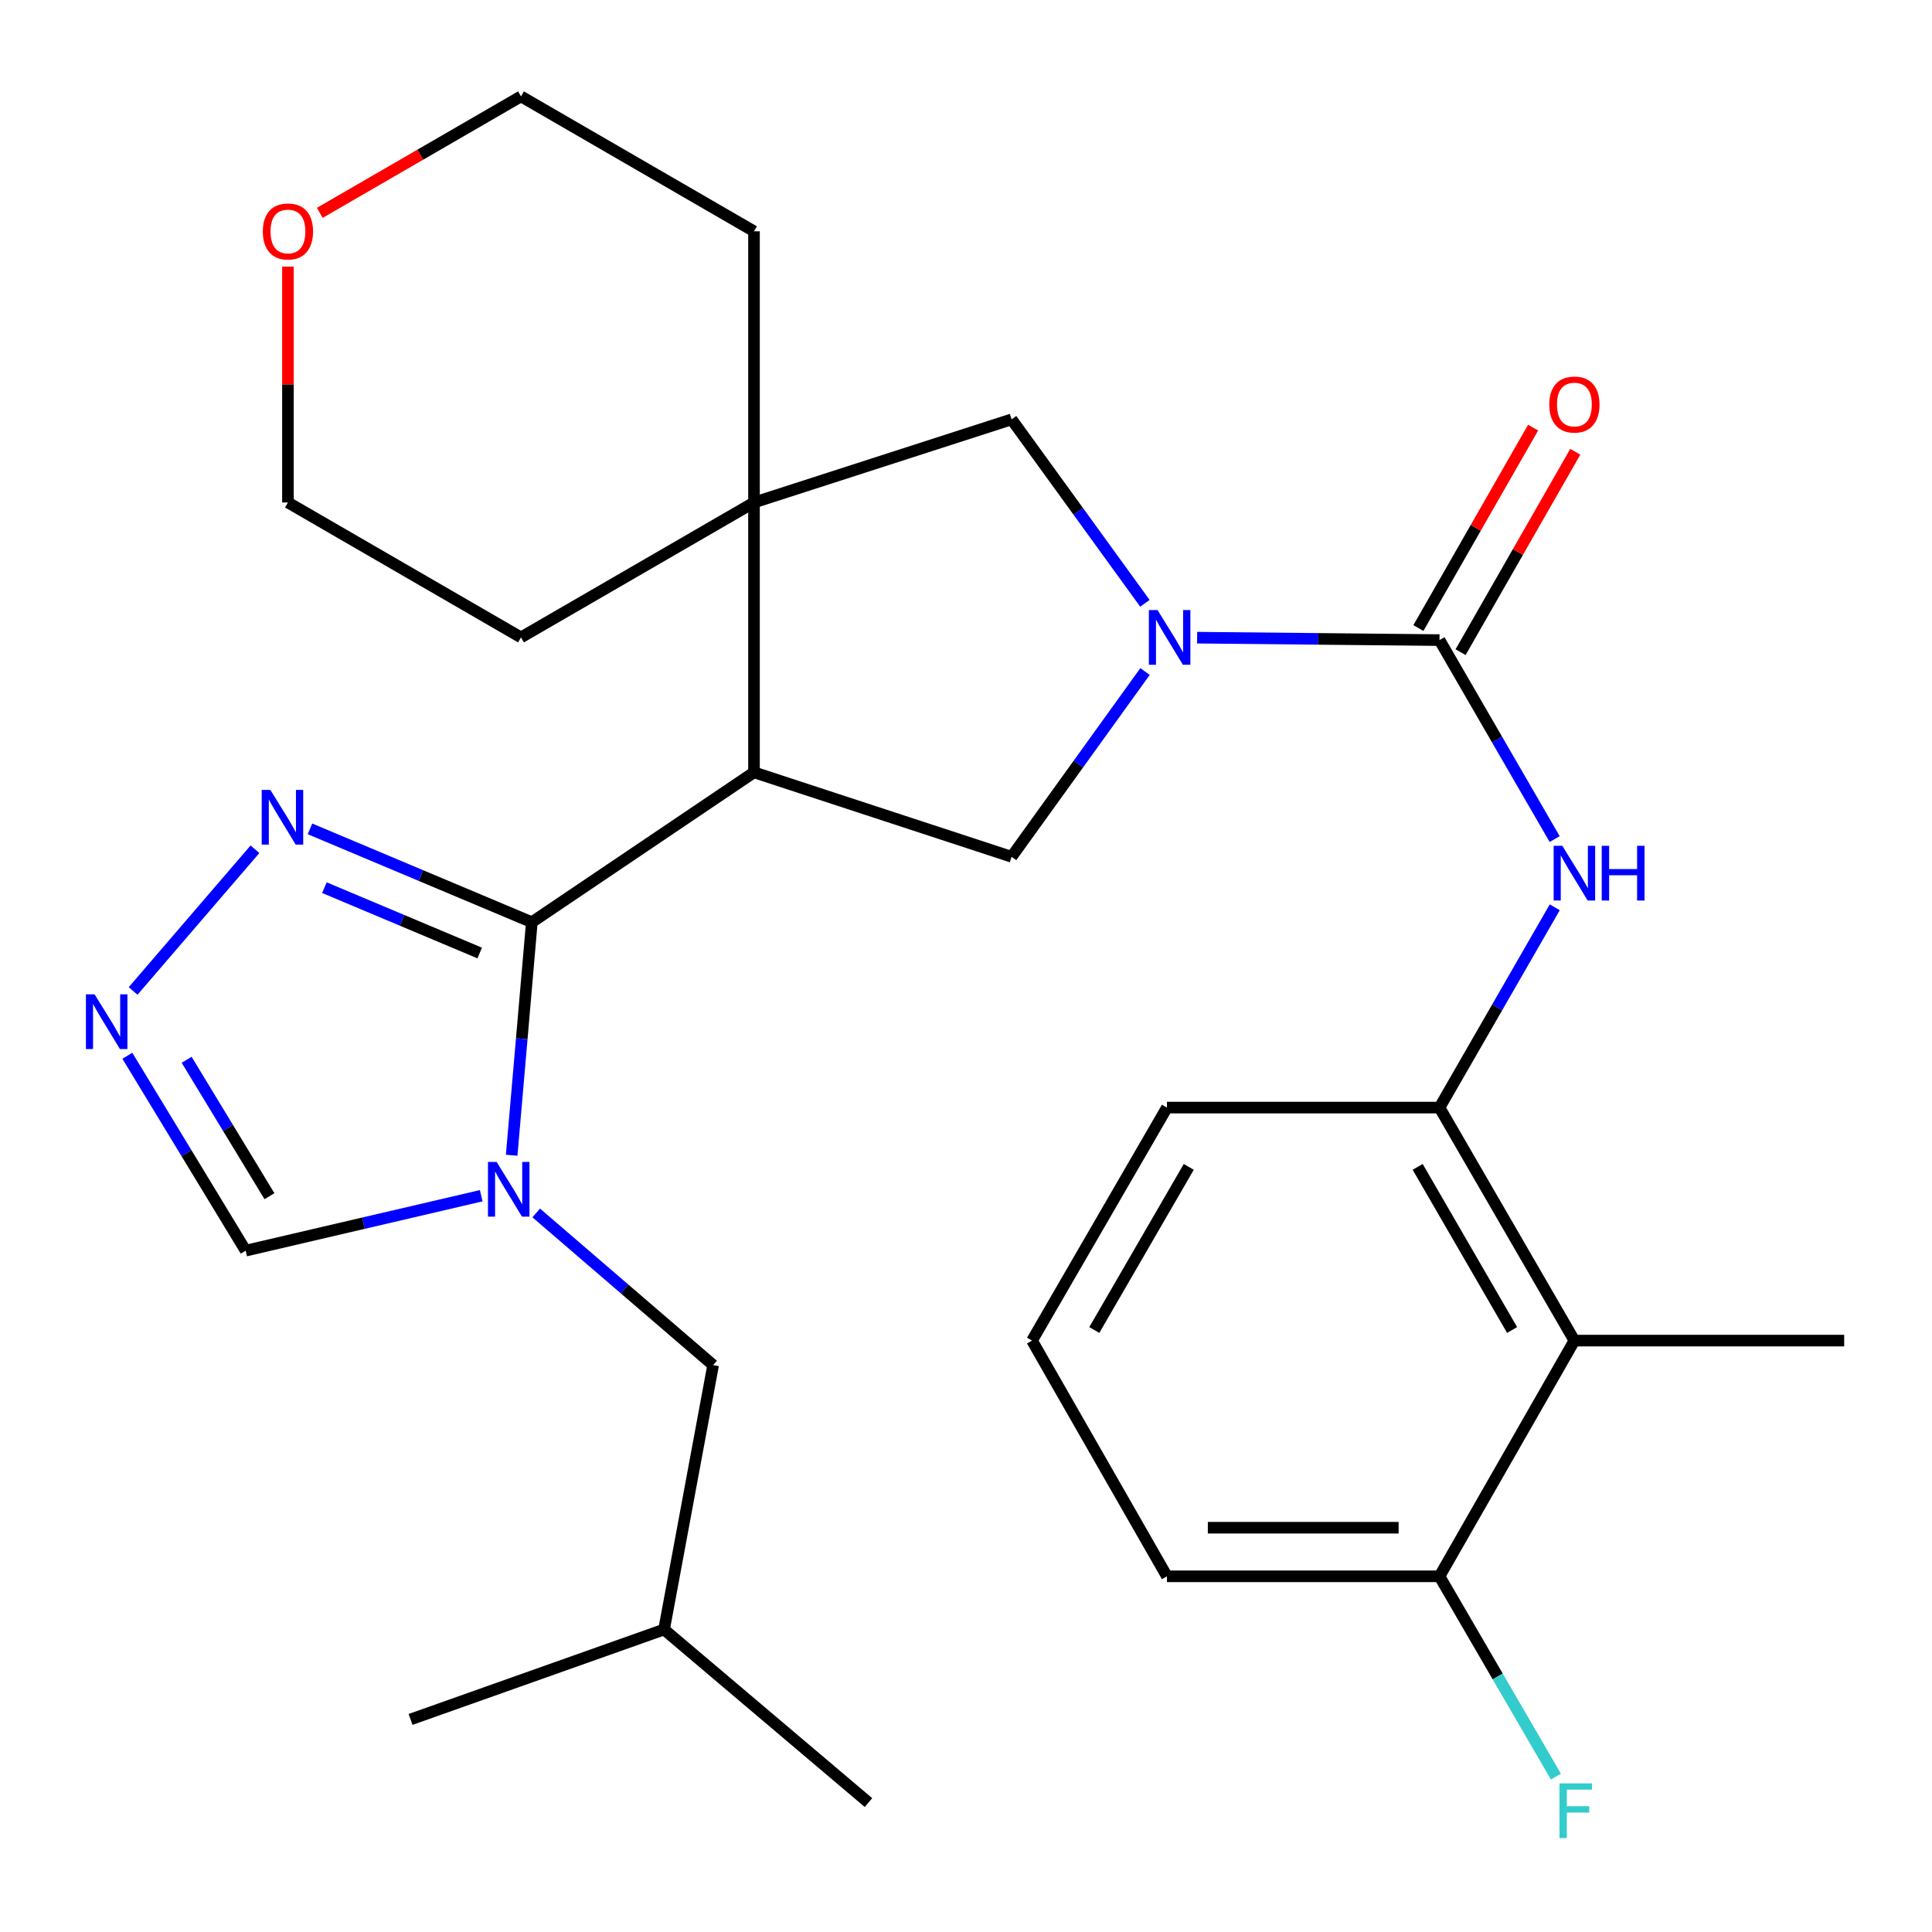 <?xml version='1.0' encoding='iso-8859-1'?>
<svg version='1.1' baseProfile='full'
              xmlns='http://www.w3.org/2000/svg'
                      xmlns:rdkit='http://www.rdkit.org/xml'
                      xmlns:xlink='http://www.w3.org/1999/xlink'
                  xml:space='preserve'
width='1000px' height='1000px' viewBox='0 0 1000 1000'>
<!-- END OF HEADER -->
<rect style='opacity:1.0;fill:#FFFFFF;stroke:none' width='1000' height='1000' x='0' y='0'> </rect>
<path class='bond-0' d='M 275.277,477.341 L 390.268,399.758' style='fill:none;fill-rule:evenodd;stroke:#000000;stroke-width:6px;stroke-linecap:butt;stroke-linejoin:miter;stroke-opacity:1' />
<path class='bond-1' d='M 275.277,477.341 L 270.059,537.648' style='fill:none;fill-rule:evenodd;stroke:#000000;stroke-width:6px;stroke-linecap:butt;stroke-linejoin:miter;stroke-opacity:1' />
<path class='bond-1' d='M 270.059,537.648 L 264.841,597.955' style='fill:none;fill-rule:evenodd;stroke:#0000FF;stroke-width:6px;stroke-linecap:butt;stroke-linejoin:miter;stroke-opacity:1' />
<path class='bond-6' d='M 275.277,477.341 L 217.859,453.179' style='fill:none;fill-rule:evenodd;stroke:#000000;stroke-width:6px;stroke-linecap:butt;stroke-linejoin:miter;stroke-opacity:1' />
<path class='bond-6' d='M 217.859,453.179 L 160.442,429.017' style='fill:none;fill-rule:evenodd;stroke:#0000FF;stroke-width:6px;stroke-linecap:butt;stroke-linejoin:miter;stroke-opacity:1' />
<path class='bond-6' d='M 248.296,493.276 L 208.103,476.363' style='fill:none;fill-rule:evenodd;stroke:#000000;stroke-width:6px;stroke-linecap:butt;stroke-linejoin:miter;stroke-opacity:1' />
<path class='bond-6' d='M 208.103,476.363 L 167.911,459.45' style='fill:none;fill-rule:evenodd;stroke:#0000FF;stroke-width:6px;stroke-linecap:butt;stroke-linejoin:miter;stroke-opacity:1' />
<path class='bond-4' d='M 390.268,399.758 L 390.268,260.089' style='fill:none;fill-rule:evenodd;stroke:#000000;stroke-width:6px;stroke-linecap:butt;stroke-linejoin:miter;stroke-opacity:1' />
<path class='bond-5' d='M 390.268,399.758 L 523.592,443.468' style='fill:none;fill-rule:evenodd;stroke:#000000;stroke-width:6px;stroke-linecap:butt;stroke-linejoin:miter;stroke-opacity:1' />
<path class='bond-11' d='M 249.08,618.903 L 188.117,633.118' style='fill:none;fill-rule:evenodd;stroke:#0000FF;stroke-width:6px;stroke-linecap:butt;stroke-linejoin:miter;stroke-opacity:1' />
<path class='bond-11' d='M 188.117,633.118 L 127.154,647.333' style='fill:none;fill-rule:evenodd;stroke:#000000;stroke-width:6px;stroke-linecap:butt;stroke-linejoin:miter;stroke-opacity:1' />
<path class='bond-13' d='M 277.544,627.822 L 323.328,667.202' style='fill:none;fill-rule:evenodd;stroke:#0000FF;stroke-width:6px;stroke-linecap:butt;stroke-linejoin:miter;stroke-opacity:1' />
<path class='bond-13' d='M 323.328,667.202 L 369.111,706.582' style='fill:none;fill-rule:evenodd;stroke:#000000;stroke-width:6px;stroke-linecap:butt;stroke-linejoin:miter;stroke-opacity:1' />
<path class='bond-2' d='M 592.674,347.575 L 558.133,395.522' style='fill:none;fill-rule:evenodd;stroke:#0000FF;stroke-width:6px;stroke-linecap:butt;stroke-linejoin:miter;stroke-opacity:1' />
<path class='bond-2' d='M 558.133,395.522 L 523.592,443.468' style='fill:none;fill-rule:evenodd;stroke:#000000;stroke-width:6px;stroke-linecap:butt;stroke-linejoin:miter;stroke-opacity:1' />
<path class='bond-3' d='M 619.627,330.059 L 682.352,330.687' style='fill:none;fill-rule:evenodd;stroke:#0000FF;stroke-width:6px;stroke-linecap:butt;stroke-linejoin:miter;stroke-opacity:1' />
<path class='bond-3' d='M 682.352,330.687 L 745.078,331.314' style='fill:none;fill-rule:evenodd;stroke:#000000;stroke-width:6px;stroke-linecap:butt;stroke-linejoin:miter;stroke-opacity:1' />
<path class='bond-30' d='M 592.605,312.272 L 558.099,264.668' style='fill:none;fill-rule:evenodd;stroke:#0000FF;stroke-width:6px;stroke-linecap:butt;stroke-linejoin:miter;stroke-opacity:1' />
<path class='bond-30' d='M 558.099,264.668 L 523.592,217.064' style='fill:none;fill-rule:evenodd;stroke:#000000;stroke-width:6px;stroke-linecap:butt;stroke-linejoin:miter;stroke-opacity:1' />
<path class='bond-8' d='M 745.078,331.314 L 774.885,382.81' style='fill:none;fill-rule:evenodd;stroke:#000000;stroke-width:6px;stroke-linecap:butt;stroke-linejoin:miter;stroke-opacity:1' />
<path class='bond-8' d='M 774.885,382.81 L 804.692,434.306' style='fill:none;fill-rule:evenodd;stroke:#0000FF;stroke-width:6px;stroke-linecap:butt;stroke-linejoin:miter;stroke-opacity:1' />
<path class='bond-14' d='M 755.993,337.561 L 785.677,285.696' style='fill:none;fill-rule:evenodd;stroke:#000000;stroke-width:6px;stroke-linecap:butt;stroke-linejoin:miter;stroke-opacity:1' />
<path class='bond-14' d='M 785.677,285.696 L 815.361,233.83' style='fill:none;fill-rule:evenodd;stroke:#FF0000;stroke-width:6px;stroke-linecap:butt;stroke-linejoin:miter;stroke-opacity:1' />
<path class='bond-14' d='M 734.162,325.067 L 763.847,273.201' style='fill:none;fill-rule:evenodd;stroke:#000000;stroke-width:6px;stroke-linecap:butt;stroke-linejoin:miter;stroke-opacity:1' />
<path class='bond-14' d='M 763.847,273.201 L 793.531,221.336' style='fill:none;fill-rule:evenodd;stroke:#FF0000;stroke-width:6px;stroke-linecap:butt;stroke-linejoin:miter;stroke-opacity:1' />
<path class='bond-9' d='M 390.268,260.089 L 523.592,217.064' style='fill:none;fill-rule:evenodd;stroke:#000000;stroke-width:6px;stroke-linecap:butt;stroke-linejoin:miter;stroke-opacity:1' />
<path class='bond-18' d='M 390.268,260.089 L 390.268,119.722' style='fill:none;fill-rule:evenodd;stroke:#000000;stroke-width:6px;stroke-linecap:butt;stroke-linejoin:miter;stroke-opacity:1' />
<path class='bond-19' d='M 390.268,260.089 L 269.66,329.917' style='fill:none;fill-rule:evenodd;stroke:#000000;stroke-width:6px;stroke-linecap:butt;stroke-linejoin:miter;stroke-opacity:1' />
<path class='bond-7' d='M 131.972,439.572 L 68.9,512.921' style='fill:none;fill-rule:evenodd;stroke:#0000FF;stroke-width:6px;stroke-linecap:butt;stroke-linejoin:miter;stroke-opacity:1' />
<path class='bond-29' d='M 65.917,546.46 L 96.536,596.896' style='fill:none;fill-rule:evenodd;stroke:#0000FF;stroke-width:6px;stroke-linecap:butt;stroke-linejoin:miter;stroke-opacity:1' />
<path class='bond-29' d='M 96.536,596.896 L 127.154,647.333' style='fill:none;fill-rule:evenodd;stroke:#000000;stroke-width:6px;stroke-linecap:butt;stroke-linejoin:miter;stroke-opacity:1' />
<path class='bond-29' d='M 96.604,548.538 L 118.037,583.843' style='fill:none;fill-rule:evenodd;stroke:#0000FF;stroke-width:6px;stroke-linecap:butt;stroke-linejoin:miter;stroke-opacity:1' />
<path class='bond-29' d='M 118.037,583.843 L 139.47,619.149' style='fill:none;fill-rule:evenodd;stroke:#000000;stroke-width:6px;stroke-linecap:butt;stroke-linejoin:miter;stroke-opacity:1' />
<path class='bond-10' d='M 804.742,469.61 L 774.91,521.448' style='fill:none;fill-rule:evenodd;stroke:#0000FF;stroke-width:6px;stroke-linecap:butt;stroke-linejoin:miter;stroke-opacity:1' />
<path class='bond-10' d='M 774.91,521.448 L 745.078,573.285' style='fill:none;fill-rule:evenodd;stroke:#000000;stroke-width:6px;stroke-linecap:butt;stroke-linejoin:miter;stroke-opacity:1' />
<path class='bond-12' d='M 745.078,573.285 L 814.905,693.893' style='fill:none;fill-rule:evenodd;stroke:#000000;stroke-width:6px;stroke-linecap:butt;stroke-linejoin:miter;stroke-opacity:1' />
<path class='bond-12' d='M 733.784,603.979 L 782.663,688.405' style='fill:none;fill-rule:evenodd;stroke:#000000;stroke-width:6px;stroke-linecap:butt;stroke-linejoin:miter;stroke-opacity:1' />
<path class='bond-20' d='M 745.078,573.285 L 604.012,573.285' style='fill:none;fill-rule:evenodd;stroke:#000000;stroke-width:6px;stroke-linecap:butt;stroke-linejoin:miter;stroke-opacity:1' />
<path class='bond-15' d='M 814.905,693.893 L 745.078,815.899' style='fill:none;fill-rule:evenodd;stroke:#000000;stroke-width:6px;stroke-linecap:butt;stroke-linejoin:miter;stroke-opacity:1' />
<path class='bond-21' d='M 814.905,693.893 L 954.545,693.893' style='fill:none;fill-rule:evenodd;stroke:#000000;stroke-width:6px;stroke-linecap:butt;stroke-linejoin:miter;stroke-opacity:1' />
<path class='bond-22' d='M 369.111,706.582 L 343.721,843.427' style='fill:none;fill-rule:evenodd;stroke:#000000;stroke-width:6px;stroke-linecap:butt;stroke-linejoin:miter;stroke-opacity:1' />
<path class='bond-17' d='M 745.078,815.899 L 775.206,867.732' style='fill:none;fill-rule:evenodd;stroke:#000000;stroke-width:6px;stroke-linecap:butt;stroke-linejoin:miter;stroke-opacity:1' />
<path class='bond-17' d='M 775.206,867.732 L 805.334,919.565' style='fill:none;fill-rule:evenodd;stroke:#33CCCC;stroke-width:6px;stroke-linecap:butt;stroke-linejoin:miter;stroke-opacity:1' />
<path class='bond-32' d='M 745.078,815.899 L 604.012,815.899' style='fill:none;fill-rule:evenodd;stroke:#000000;stroke-width:6px;stroke-linecap:butt;stroke-linejoin:miter;stroke-opacity:1' />
<path class='bond-32' d='M 723.918,790.746 L 625.172,790.746' style='fill:none;fill-rule:evenodd;stroke:#000000;stroke-width:6px;stroke-linecap:butt;stroke-linejoin:miter;stroke-opacity:1' />
<path class='bond-16' d='M 149.037,137.991 L 149.037,199.04' style='fill:none;fill-rule:evenodd;stroke:#FF0000;stroke-width:6px;stroke-linecap:butt;stroke-linejoin:miter;stroke-opacity:1' />
<path class='bond-16' d='M 149.037,199.04 L 149.037,260.089' style='fill:none;fill-rule:evenodd;stroke:#000000;stroke-width:6px;stroke-linecap:butt;stroke-linejoin:miter;stroke-opacity:1' />
<path class='bond-31' d='M 165.522,110.18 L 217.591,80.037' style='fill:none;fill-rule:evenodd;stroke:#FF0000;stroke-width:6px;stroke-linecap:butt;stroke-linejoin:miter;stroke-opacity:1' />
<path class='bond-31' d='M 217.591,80.037 L 269.66,49.895' style='fill:none;fill-rule:evenodd;stroke:#000000;stroke-width:6px;stroke-linecap:butt;stroke-linejoin:miter;stroke-opacity:1' />
<path class='bond-25' d='M 390.268,119.722 L 269.66,49.895' style='fill:none;fill-rule:evenodd;stroke:#000000;stroke-width:6px;stroke-linecap:butt;stroke-linejoin:miter;stroke-opacity:1' />
<path class='bond-26' d='M 269.66,329.917 L 149.037,260.089' style='fill:none;fill-rule:evenodd;stroke:#000000;stroke-width:6px;stroke-linecap:butt;stroke-linejoin:miter;stroke-opacity:1' />
<path class='bond-23' d='M 604.012,573.285 L 534.17,693.893' style='fill:none;fill-rule:evenodd;stroke:#000000;stroke-width:6px;stroke-linecap:butt;stroke-linejoin:miter;stroke-opacity:1' />
<path class='bond-23' d='M 615.302,603.981 L 566.413,688.407' style='fill:none;fill-rule:evenodd;stroke:#000000;stroke-width:6px;stroke-linecap:butt;stroke-linejoin:miter;stroke-opacity:1' />
<path class='bond-27' d='M 343.721,843.427 L 449.517,933.014' style='fill:none;fill-rule:evenodd;stroke:#000000;stroke-width:6px;stroke-linecap:butt;stroke-linejoin:miter;stroke-opacity:1' />
<path class='bond-28' d='M 343.721,843.427 L 212.507,889.974' style='fill:none;fill-rule:evenodd;stroke:#000000;stroke-width:6px;stroke-linecap:butt;stroke-linejoin:miter;stroke-opacity:1' />
<path class='bond-24' d='M 534.17,693.893 L 604.012,815.899' style='fill:none;fill-rule:evenodd;stroke:#000000;stroke-width:6px;stroke-linecap:butt;stroke-linejoin:miter;stroke-opacity:1' />
<path  class='atom-2' d='M 257.055 601.424
L 266.335 616.424
Q 267.255 617.904, 268.735 620.584
Q 270.215 623.264, 270.295 623.424
L 270.295 601.424
L 274.055 601.424
L 274.055 629.744
L 270.175 629.744
L 260.215 613.344
Q 259.055 611.424, 257.815 609.224
Q 256.615 607.024, 256.255 606.344
L 256.255 629.744
L 252.575 629.744
L 252.575 601.424
L 257.055 601.424
' fill='#0000FF'/>
<path  class='atom-3' d='M 599.135 315.757
L 608.415 330.757
Q 609.335 332.237, 610.815 334.917
Q 612.295 337.597, 612.375 337.757
L 612.375 315.757
L 616.135 315.757
L 616.135 344.077
L 612.255 344.077
L 602.295 327.677
Q 601.135 325.757, 599.895 323.557
Q 598.695 321.357, 598.335 320.677
L 598.335 344.077
L 594.655 344.077
L 594.655 315.757
L 599.135 315.757
' fill='#0000FF'/>
<path  class='atom-7' d='M 139.941 408.864
L 149.221 423.864
Q 150.141 425.344, 151.621 428.024
Q 153.101 430.704, 153.181 430.864
L 153.181 408.864
L 156.941 408.864
L 156.941 437.184
L 153.061 437.184
L 143.101 420.784
Q 141.941 418.864, 140.701 416.664
Q 139.501 414.464, 139.141 413.784
L 139.141 437.184
L 135.461 437.184
L 135.461 408.864
L 139.941 408.864
' fill='#0000FF'/>
<path  class='atom-8' d='M 48.957 514.674
L 58.237 529.674
Q 59.157 531.154, 60.637 533.834
Q 62.117 536.514, 62.197 536.674
L 62.197 514.674
L 65.957 514.674
L 65.957 542.994
L 62.077 542.994
L 52.117 526.594
Q 50.957 524.674, 49.717 522.474
Q 48.517 520.274, 48.157 519.594
L 48.157 542.994
L 44.477 542.994
L 44.477 514.674
L 48.957 514.674
' fill='#0000FF'/>
<path  class='atom-9' d='M 808.645 437.79
L 817.925 452.79
Q 818.845 454.27, 820.325 456.95
Q 821.805 459.63, 821.885 459.79
L 821.885 437.79
L 825.645 437.79
L 825.645 466.11
L 821.765 466.11
L 811.805 449.71
Q 810.645 447.79, 809.405 445.59
Q 808.205 443.39, 807.845 442.71
L 807.845 466.11
L 804.165 466.11
L 804.165 437.79
L 808.645 437.79
' fill='#0000FF'/>
<path  class='atom-9' d='M 829.045 437.79
L 832.885 437.79
L 832.885 449.83
L 847.365 449.83
L 847.365 437.79
L 851.205 437.79
L 851.205 466.11
L 847.365 466.11
L 847.365 453.03
L 832.885 453.03
L 832.885 466.11
L 829.045 466.11
L 829.045 437.79
' fill='#0000FF'/>
<path  class='atom-15' d='M 801.905 209.389
Q 801.905 202.589, 805.265 198.789
Q 808.625 194.989, 814.905 194.989
Q 821.185 194.989, 824.545 198.789
Q 827.905 202.589, 827.905 209.389
Q 827.905 216.269, 824.505 220.189
Q 821.105 224.069, 814.905 224.069
Q 808.665 224.069, 805.265 220.189
Q 801.905 216.309, 801.905 209.389
M 814.905 220.869
Q 819.225 220.869, 821.545 217.989
Q 823.905 215.069, 823.905 209.389
Q 823.905 203.829, 821.545 201.029
Q 819.225 198.189, 814.905 198.189
Q 810.585 198.189, 808.225 200.989
Q 805.905 203.789, 805.905 209.389
Q 805.905 215.109, 808.225 217.989
Q 810.585 220.869, 814.905 220.869
' fill='#FF0000'/>
<path  class='atom-17' d='M 136.037 119.802
Q 136.037 113.002, 139.397 109.202
Q 142.757 105.402, 149.037 105.402
Q 155.317 105.402, 158.677 109.202
Q 162.037 113.002, 162.037 119.802
Q 162.037 126.682, 158.637 130.602
Q 155.237 134.482, 149.037 134.482
Q 142.797 134.482, 139.397 130.602
Q 136.037 126.722, 136.037 119.802
M 149.037 131.282
Q 153.357 131.282, 155.677 128.402
Q 158.037 125.482, 158.037 119.802
Q 158.037 114.242, 155.677 111.442
Q 153.357 108.602, 149.037 108.602
Q 144.717 108.602, 142.357 111.402
Q 140.037 114.202, 140.037 119.802
Q 140.037 125.522, 142.357 128.402
Q 144.717 131.282, 149.037 131.282
' fill='#FF0000'/>
<path  class='atom-18' d='M 807.184 923.074
L 824.024 923.074
L 824.024 926.314
L 810.984 926.314
L 810.984 934.914
L 822.584 934.914
L 822.584 938.194
L 810.984 938.194
L 810.984 951.394
L 807.184 951.394
L 807.184 923.074
' fill='#33CCCC'/>
</svg>
